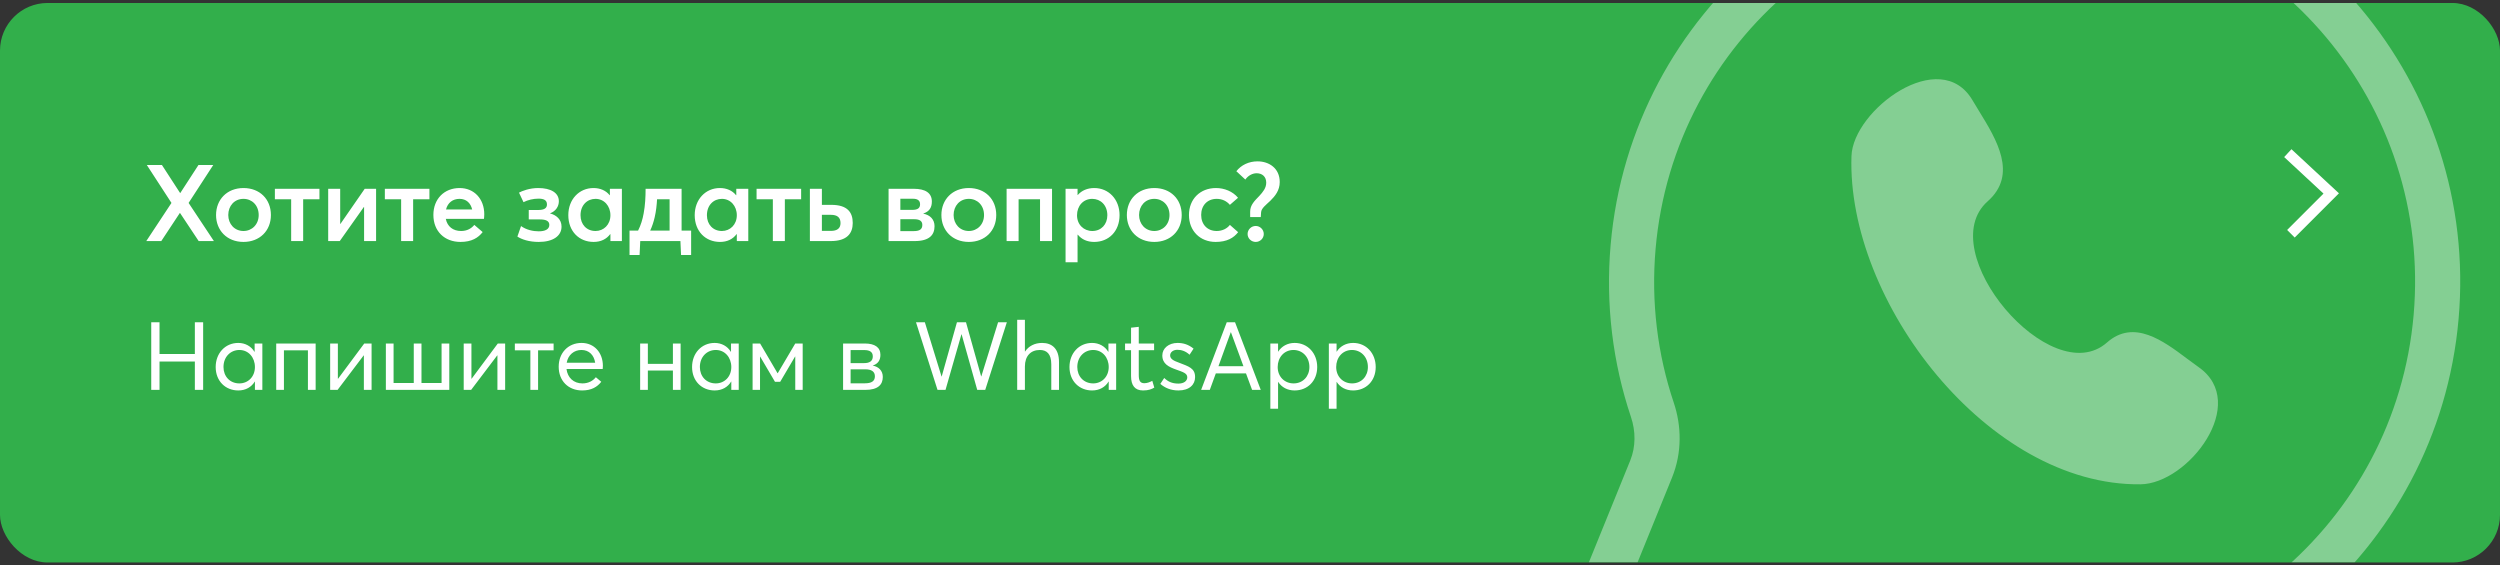 <svg width="420" height="95" viewBox="0 0 420 95" fill="none" xmlns="http://www.w3.org/2000/svg">
<rect x="0" y="0" width="420" height="95" fill="#333333" stroke="none"/>
<g clip-path="url(#clip0_6906_28441)">
<rect y="0.5" width="420" height="94" rx="8" fill="#32AF4B"/>
<path d="M24.576 40.5L28.806 34.092L24.666 27.72H27.204L30.264 32.436H30.282L33.342 27.72H35.826L31.686 34.092L35.934 40.5H33.378L30.246 35.784H30.21L27.096 40.5H24.576ZM40.905 40.644C38.133 40.644 36.297 38.7 36.297 36.126C36.297 33.534 38.133 31.59 40.905 31.59C43.605 31.59 45.513 33.426 45.513 36.126C45.513 38.79 43.605 40.644 40.905 40.644ZM40.905 38.808C42.327 38.808 43.461 37.71 43.461 36.126C43.461 34.506 42.345 33.408 40.905 33.408C39.375 33.408 38.349 34.596 38.349 36.126C38.349 37.62 39.393 38.808 40.905 38.808ZM48.915 40.5V33.48H46.179V31.716H53.667V33.48H50.931V40.5H48.915ZM55.136 40.5V31.716H57.152V37.62H57.188L61.274 31.716H63.182V40.5H61.166V34.776H61.13L57.08 40.5H55.136ZM67.39 40.5V33.48H64.654V31.716H72.142V33.48H69.406V40.5H67.39ZM81.358 36C81.358 36.324 81.322 36.63 81.304 36.774H74.896C75.148 38.052 76.102 38.808 77.47 38.808C78.514 38.808 79.234 38.34 79.684 37.782L81.088 38.988C80.35 39.942 79.252 40.644 77.362 40.644C74.698 40.644 72.808 38.862 72.808 36.108C72.808 33.408 74.644 31.59 77.218 31.59C79.684 31.59 81.358 33.444 81.358 36ZM77.2 33.408C76.084 33.408 75.22 34.038 74.932 35.19H79.324C79.072 34.128 78.352 33.408 77.2 33.408ZM90.504 40.644C88.866 40.644 87.624 40.212 86.922 39.744L87.534 37.98C88.416 38.61 89.532 38.862 90.504 38.862C91.548 38.862 92.286 38.538 92.286 37.782C92.286 37.116 91.692 36.864 90.738 36.864H88.83V35.28H90.396C91.44 35.28 91.89 34.974 91.89 34.344C91.89 33.57 91.278 33.372 90.45 33.372C89.604 33.372 88.668 33.588 87.948 33.966L87.192 32.364C87.714 32.076 88.974 31.59 90.414 31.59C92.556 31.59 93.888 32.4 93.888 33.804C93.888 34.668 93.384 35.478 92.412 35.838V35.856C93.456 36.126 94.338 36.864 94.338 38.07C94.338 39.636 92.916 40.644 90.504 40.644ZM99.724 40.644C97.294 40.644 95.476 38.862 95.476 36.144C95.476 33.498 97.294 31.59 99.706 31.59C100.822 31.59 101.794 32.004 102.424 32.796L102.46 32.778V31.716H104.476V40.5H102.55V39.348L102.514 39.33C101.884 40.176 100.948 40.644 99.724 40.644ZM100.048 38.808C101.416 38.808 102.55 37.746 102.55 36.162C102.55 34.596 101.488 33.408 100.048 33.408C98.644 33.408 97.528 34.47 97.528 36.162C97.528 37.71 98.554 38.808 100.048 38.808ZM116.11 38.736V42.84H114.418L114.31 40.5H107.56L107.452 42.84H105.76V38.736H107.2C107.65 37.854 107.956 36.864 108.136 35.838C108.388 34.488 108.46 33.066 108.46 31.716H114.508V38.736H116.11ZM109.234 38.736H112.492V33.48H110.386C110.332 34.452 110.224 35.478 109.99 36.486C109.81 37.278 109.558 38.034 109.234 38.736ZM120.959 40.644C118.529 40.644 116.711 38.862 116.711 36.144C116.711 33.498 118.529 31.59 120.941 31.59C122.057 31.59 123.029 32.004 123.659 32.796L123.695 32.778V31.716H125.711V40.5H123.785V39.348L123.749 39.33C123.119 40.176 122.183 40.644 120.959 40.644ZM121.283 38.808C122.651 38.808 123.785 37.746 123.785 36.162C123.785 34.596 122.723 33.408 121.283 33.408C119.879 33.408 118.763 34.47 118.763 36.162C118.763 37.71 119.789 38.808 121.283 38.808ZM129.839 40.5V33.48H127.103V31.716H134.591V33.48H131.855V40.5H129.839ZM136.06 40.5V31.716H138.076V34.416H139.66C142.36 34.416 143.26 35.658 143.26 37.458C143.26 39.222 142.288 40.5 139.57 40.5H136.06ZM138.076 38.79H139.588C140.65 38.79 141.208 38.358 141.208 37.476C141.208 36.522 140.65 36.09 139.588 36.09H138.076V38.79ZM149.28 40.5V31.716H153.492C155.472 31.716 156.552 32.418 156.552 33.858C156.552 34.866 156.138 35.532 155.112 35.874V35.892C156.264 36.126 157.002 36.864 157.002 37.998C157.002 39.438 156.174 40.5 153.654 40.5H149.28ZM151.26 35.262H153.204C154.176 35.262 154.572 34.974 154.572 34.308C154.572 33.606 154.032 33.39 153.402 33.39H151.26V35.262ZM151.26 38.826H153.51C154.5 38.826 154.95 38.52 154.95 37.782C154.95 37.116 154.464 36.828 153.582 36.828H151.26V38.826ZM162.762 40.644C159.99 40.644 158.154 38.7 158.154 36.126C158.154 33.534 159.99 31.59 162.762 31.59C165.462 31.59 167.37 33.426 167.37 36.126C167.37 38.79 165.462 40.644 162.762 40.644ZM162.762 38.808C164.184 38.808 165.318 37.71 165.318 36.126C165.318 34.506 164.202 33.408 162.762 33.408C161.232 33.408 160.206 34.596 160.206 36.126C160.206 37.62 161.25 38.808 162.762 38.808ZM169.109 40.5V31.716H176.741V40.5H174.725V33.48H171.125V40.5H169.109ZM179.014 44.064V31.716H181.03V32.76H181.066C181.714 32.004 182.686 31.59 183.838 31.59C186.268 31.59 188.086 33.498 188.086 36.144C188.086 38.862 186.268 40.644 183.82 40.644C182.632 40.644 181.714 40.212 181.066 39.42L181.03 39.438V44.064H179.014ZM183.514 38.808C184.99 38.808 186.034 37.71 186.034 36.162C186.034 34.47 184.9 33.408 183.496 33.408C181.984 33.408 180.94 34.596 180.94 36.162C180.94 37.746 182.074 38.808 183.514 38.808ZM193.92 40.644C191.148 40.644 189.312 38.7 189.312 36.126C189.312 33.534 191.148 31.59 193.92 31.59C196.62 31.59 198.528 33.426 198.528 36.126C198.528 38.79 196.62 40.644 193.92 40.644ZM193.92 38.808C195.342 38.808 196.476 37.71 196.476 36.126C196.476 34.506 195.36 33.408 193.92 33.408C192.39 33.408 191.364 34.596 191.364 36.126C191.364 37.62 192.408 38.808 193.92 38.808ZM204.227 40.644C201.635 40.644 199.745 38.808 199.745 36.126C199.745 33.426 201.635 31.59 204.299 31.59C205.667 31.59 207.107 32.148 207.989 33.228L206.621 34.416C206.117 33.822 205.361 33.408 204.407 33.408C202.841 33.408 201.797 34.506 201.797 36.108C201.797 37.728 202.859 38.808 204.407 38.808C205.379 38.808 206.171 38.376 206.621 37.782L208.007 39.006C207.269 39.96 206.135 40.644 204.227 40.644ZM210.027 36.468V35.568C210.009 34.434 210.819 33.696 211.575 32.904C212.169 32.256 212.727 31.59 212.727 30.69C212.727 29.664 212.043 29.106 211.107 29.106C210.423 29.106 209.667 29.502 209.217 30.168L207.705 28.764C208.533 27.72 209.793 27.108 211.269 27.108C213.195 27.108 214.995 28.26 214.995 30.582C214.995 31.986 214.221 32.94 213.411 33.732C212.673 34.434 211.899 34.992 211.863 35.676L211.809 36.468H210.027ZM210.963 40.644C210.207 40.644 209.595 40.05 209.595 39.312C209.595 38.574 210.207 37.962 210.963 37.962C211.701 37.962 212.313 38.574 212.313 39.312C212.313 40.05 211.701 40.644 210.963 40.644Z" fill="white"/>
<path d="M25.408 65.5V54.14H26.8V59.468H32.736V54.14H34.128V65.5H32.736V60.732H26.8V65.5H25.408ZM40.027 65.596C37.883 65.596 36.235 64.028 36.235 61.66C36.235 59.356 37.819 57.612 40.027 57.612C41.179 57.612 42.187 58.156 42.747 59.1L42.779 59.084V57.708H44.075V65.5H42.827V64.092H42.811C42.251 65.02 41.291 65.596 40.027 65.596ZM40.219 64.412C41.659 64.412 42.827 63.308 42.827 61.66C42.827 60.06 41.755 58.796 40.219 58.796C38.747 58.796 37.547 59.932 37.547 61.66C37.547 63.228 38.619 64.412 40.219 64.412ZM46.404 65.5V57.708H53.028V65.5H51.731V58.86H47.7V65.5H46.404ZM55.466 65.5V57.708H56.762V63.628H56.794L61.194 57.708H62.426V65.5H61.13V59.708H61.098L56.714 65.5H55.466ZM64.825 65.5V57.708H66.121V64.348H69.513V57.708H70.809V64.348H74.185V57.708H75.481V65.5H64.825ZM77.903 65.5V57.708H79.2V63.628H79.231L83.632 57.708H84.864V65.5H83.567V59.708H83.535L79.151 65.5H77.903ZM89.102 65.5V58.86H86.494V57.708H93.006V58.86H90.398V65.5H89.102ZM101.285 61.468C101.285 61.676 101.253 61.9 101.253 61.996H95.173C95.349 63.452 96.373 64.412 97.845 64.412C98.885 64.412 99.621 63.964 100.101 63.372L101.013 64.14C100.341 65.004 99.365 65.596 97.797 65.596C95.493 65.596 93.861 63.996 93.861 61.612C93.861 59.26 95.477 57.612 97.701 57.612C99.829 57.612 101.285 59.244 101.285 61.468ZM97.685 58.796C96.437 58.796 95.445 59.612 95.205 60.94H99.989C99.797 59.66 98.965 58.796 97.685 58.796ZM107.544 65.5V57.708H108.84V61.132H113.048V57.708H114.344V65.5H113.048V62.252H108.84V65.5H107.544ZM120.059 65.596C117.914 65.596 116.267 64.028 116.267 61.66C116.267 59.356 117.851 57.612 120.059 57.612C121.211 57.612 122.219 58.156 122.779 59.1L122.811 59.084V57.708H124.107V65.5H122.859V64.092H122.843C122.283 65.02 121.323 65.596 120.059 65.596ZM120.251 64.412C121.691 64.412 122.859 63.308 122.859 61.66C122.859 60.06 121.787 58.796 120.251 58.796C118.779 58.796 117.579 59.932 117.579 61.66C117.579 63.228 118.651 64.412 120.251 64.412ZM126.435 65.5V57.708H127.699L130.627 62.7H130.659L133.603 57.708H134.851V65.5H133.603V59.9H133.571L131.075 64.14H130.195L127.715 59.916H127.683V65.5H126.435ZM141.638 65.5V57.708H145.27C146.966 57.708 147.91 58.348 147.91 59.612C147.91 60.524 147.494 61.132 146.63 61.404V61.42C147.59 61.612 148.31 62.252 148.31 63.324C148.31 64.62 147.51 65.5 145.382 65.5H141.638ZM142.902 61.004H145.158C146.134 61.004 146.63 60.636 146.63 59.868C146.63 59.1 146.07 58.812 145.206 58.812H142.902V61.004ZM142.902 64.396H145.286C146.438 64.396 146.982 64.028 146.982 63.212C146.982 62.428 146.406 62.044 145.366 62.044H142.902V64.396ZM157.503 65.5L153.887 54.14H155.375L158.175 63.244H158.207L160.767 54.14H162.287L164.831 63.228H164.863L167.679 54.14H169.151L165.519 65.5H164.175L161.551 56.172H161.519L158.847 65.5H157.503ZM170.888 65.5V53.724H172.184V59.068H172.2C172.808 58.14 173.832 57.612 175.08 57.612C176.76 57.612 177.912 58.604 177.912 60.828V65.5H176.616V61.196C176.616 59.436 175.832 58.796 174.696 58.796C173.144 58.796 172.184 59.82 172.184 61.58V65.5H170.888ZM183.465 65.596C181.321 65.596 179.673 64.028 179.673 61.66C179.673 59.356 181.257 57.612 183.465 57.612C184.617 57.612 185.625 58.156 186.185 59.1L186.217 59.084V57.708H187.513V65.5H186.265V64.092H186.249C185.689 65.02 184.729 65.596 183.465 65.596ZM183.657 64.412C185.097 64.412 186.265 63.308 186.265 61.66C186.265 60.06 185.193 58.796 183.657 58.796C182.185 58.796 180.985 59.932 180.985 61.66C180.985 63.228 182.057 64.412 183.657 64.412ZM192.033 65.596C190.657 65.596 190.017 64.748 190.017 63.18V58.828H189.009V57.708H190.017V55.052L191.313 54.908V57.708H193.889V58.828H191.313V62.988C191.313 63.932 191.521 64.38 192.257 64.38C192.721 64.38 193.201 64.188 193.585 63.98L193.921 65.116C193.489 65.372 192.961 65.596 192.033 65.596ZM197.974 65.596C196.678 65.596 195.686 65.148 194.934 64.492L195.59 63.5C196.198 64.092 196.886 64.444 197.974 64.444C198.918 64.444 199.462 63.98 199.462 63.388C199.462 62.7 198.742 62.508 197.606 62.092C196.342 61.644 195.27 61.132 195.27 59.708C195.27 58.508 196.358 57.612 197.83 57.612C198.774 57.612 199.654 57.868 200.518 58.572L199.846 59.596C199.174 58.972 198.454 58.764 197.782 58.764C197.174 58.764 196.582 59.116 196.582 59.708C196.582 60.316 197.206 60.62 198.054 60.924C199.702 61.564 200.79 61.852 200.774 63.372C200.774 64.588 199.846 65.596 197.974 65.596ZM201.791 65.5L206.095 54.14H207.487L211.807 65.5H210.351L209.327 62.732H204.255L203.247 65.5H201.791ZM204.703 61.516H208.895L206.799 55.82H206.767L204.703 61.516ZM213.419 68.668V57.708H214.715V59.084H214.731C215.323 58.156 216.315 57.612 217.499 57.612C219.707 57.612 221.291 59.356 221.291 61.66C221.291 64.028 219.643 65.596 217.499 65.596C216.267 65.596 215.307 65.052 214.731 64.156H214.715V68.668H213.419ZM217.323 64.412C218.891 64.412 219.979 63.228 219.979 61.66C219.979 59.932 218.779 58.796 217.307 58.796C215.723 58.796 214.651 60.06 214.651 61.66C214.651 63.308 215.835 64.412 217.323 64.412ZM223.247 68.668V57.708H224.543V59.084H224.559C225.151 58.156 226.143 57.612 227.327 57.612C229.535 57.612 231.119 59.356 231.119 61.66C231.119 64.028 229.471 65.596 227.327 65.596C226.095 65.596 225.135 65.052 224.559 64.156H224.543V68.668H223.247ZM227.151 64.412C228.719 64.412 229.807 63.228 229.807 61.66C229.807 59.932 228.607 58.796 227.135 58.796C225.551 58.796 224.479 60.06 224.479 61.66C224.479 63.308 225.663 64.412 227.151 64.412Z" fill="white"/>
<g opacity="0.4" clip-path="url(#clip1_6906_28441)">
<path fill-rule="evenodd" clip-rule="evenodd" d="M405.49 52.91C402.413 88.076 371.411 114.09 336.245 111.013C324.538 109.989 313.865 105.878 304.935 99.557C301.021 96.787 295.905 95.381 290.702 96.498L272.724 100.355L280.904 80.221C282.612 76.017 282.499 71.54 281.194 67.653C278.483 59.579 277.35 50.821 278.142 41.769C281.219 6.603 312.221 -19.411 347.387 -16.334C382.553 -13.258 408.566 17.744 405.49 52.91ZM265.497 97.999C263.291 103.428 268.06 109.111 273.79 107.882L292.293 103.912C295.171 103.294 298.151 104.046 300.554 105.746C310.552 112.823 322.502 117.423 335.584 118.567C374.922 122.009 409.602 92.909 413.044 53.571C416.485 14.233 387.386 -20.447 348.048 -23.889C308.709 -27.33 274.03 1.77 270.588 41.108C269.703 51.219 270.969 61.022 274.005 70.066C274.804 72.447 274.824 75.04 273.879 77.367L265.497 97.999ZM333.938 33.81C324.494 42.155 344.564 65.856 353.973 57.541C358.489 53.553 363.428 57.256 367.477 60.292C368.126 60.779 368.753 61.248 369.351 61.666C378.014 67.713 367.621 81.275 359.602 81.363C333.964 81.65 310.231 50.596 311.048 26.214C311.311 18.483 325.971 7.579 331.403 16.881C331.742 17.463 332.117 18.072 332.504 18.701C335.412 23.431 339.028 29.312 333.938 33.81Z" fill="white"/>
</g>
<path d="M384.872 39.272L391.645 32.499L384.352 25.727" stroke="white" stroke-width="1.8"/>
</g>
<defs>
<clipPath id="clip0_6906_28441">
<rect y="0.5" width="420" height="94" rx="8" fill="white"/>
</clipPath>
<clipPath id="clip1_6906_28441">
<rect width="156" height="156" fill="white" transform="translate(270.91 -37.161) rotate(5)"/>
</clipPath>
</defs>
</svg>
